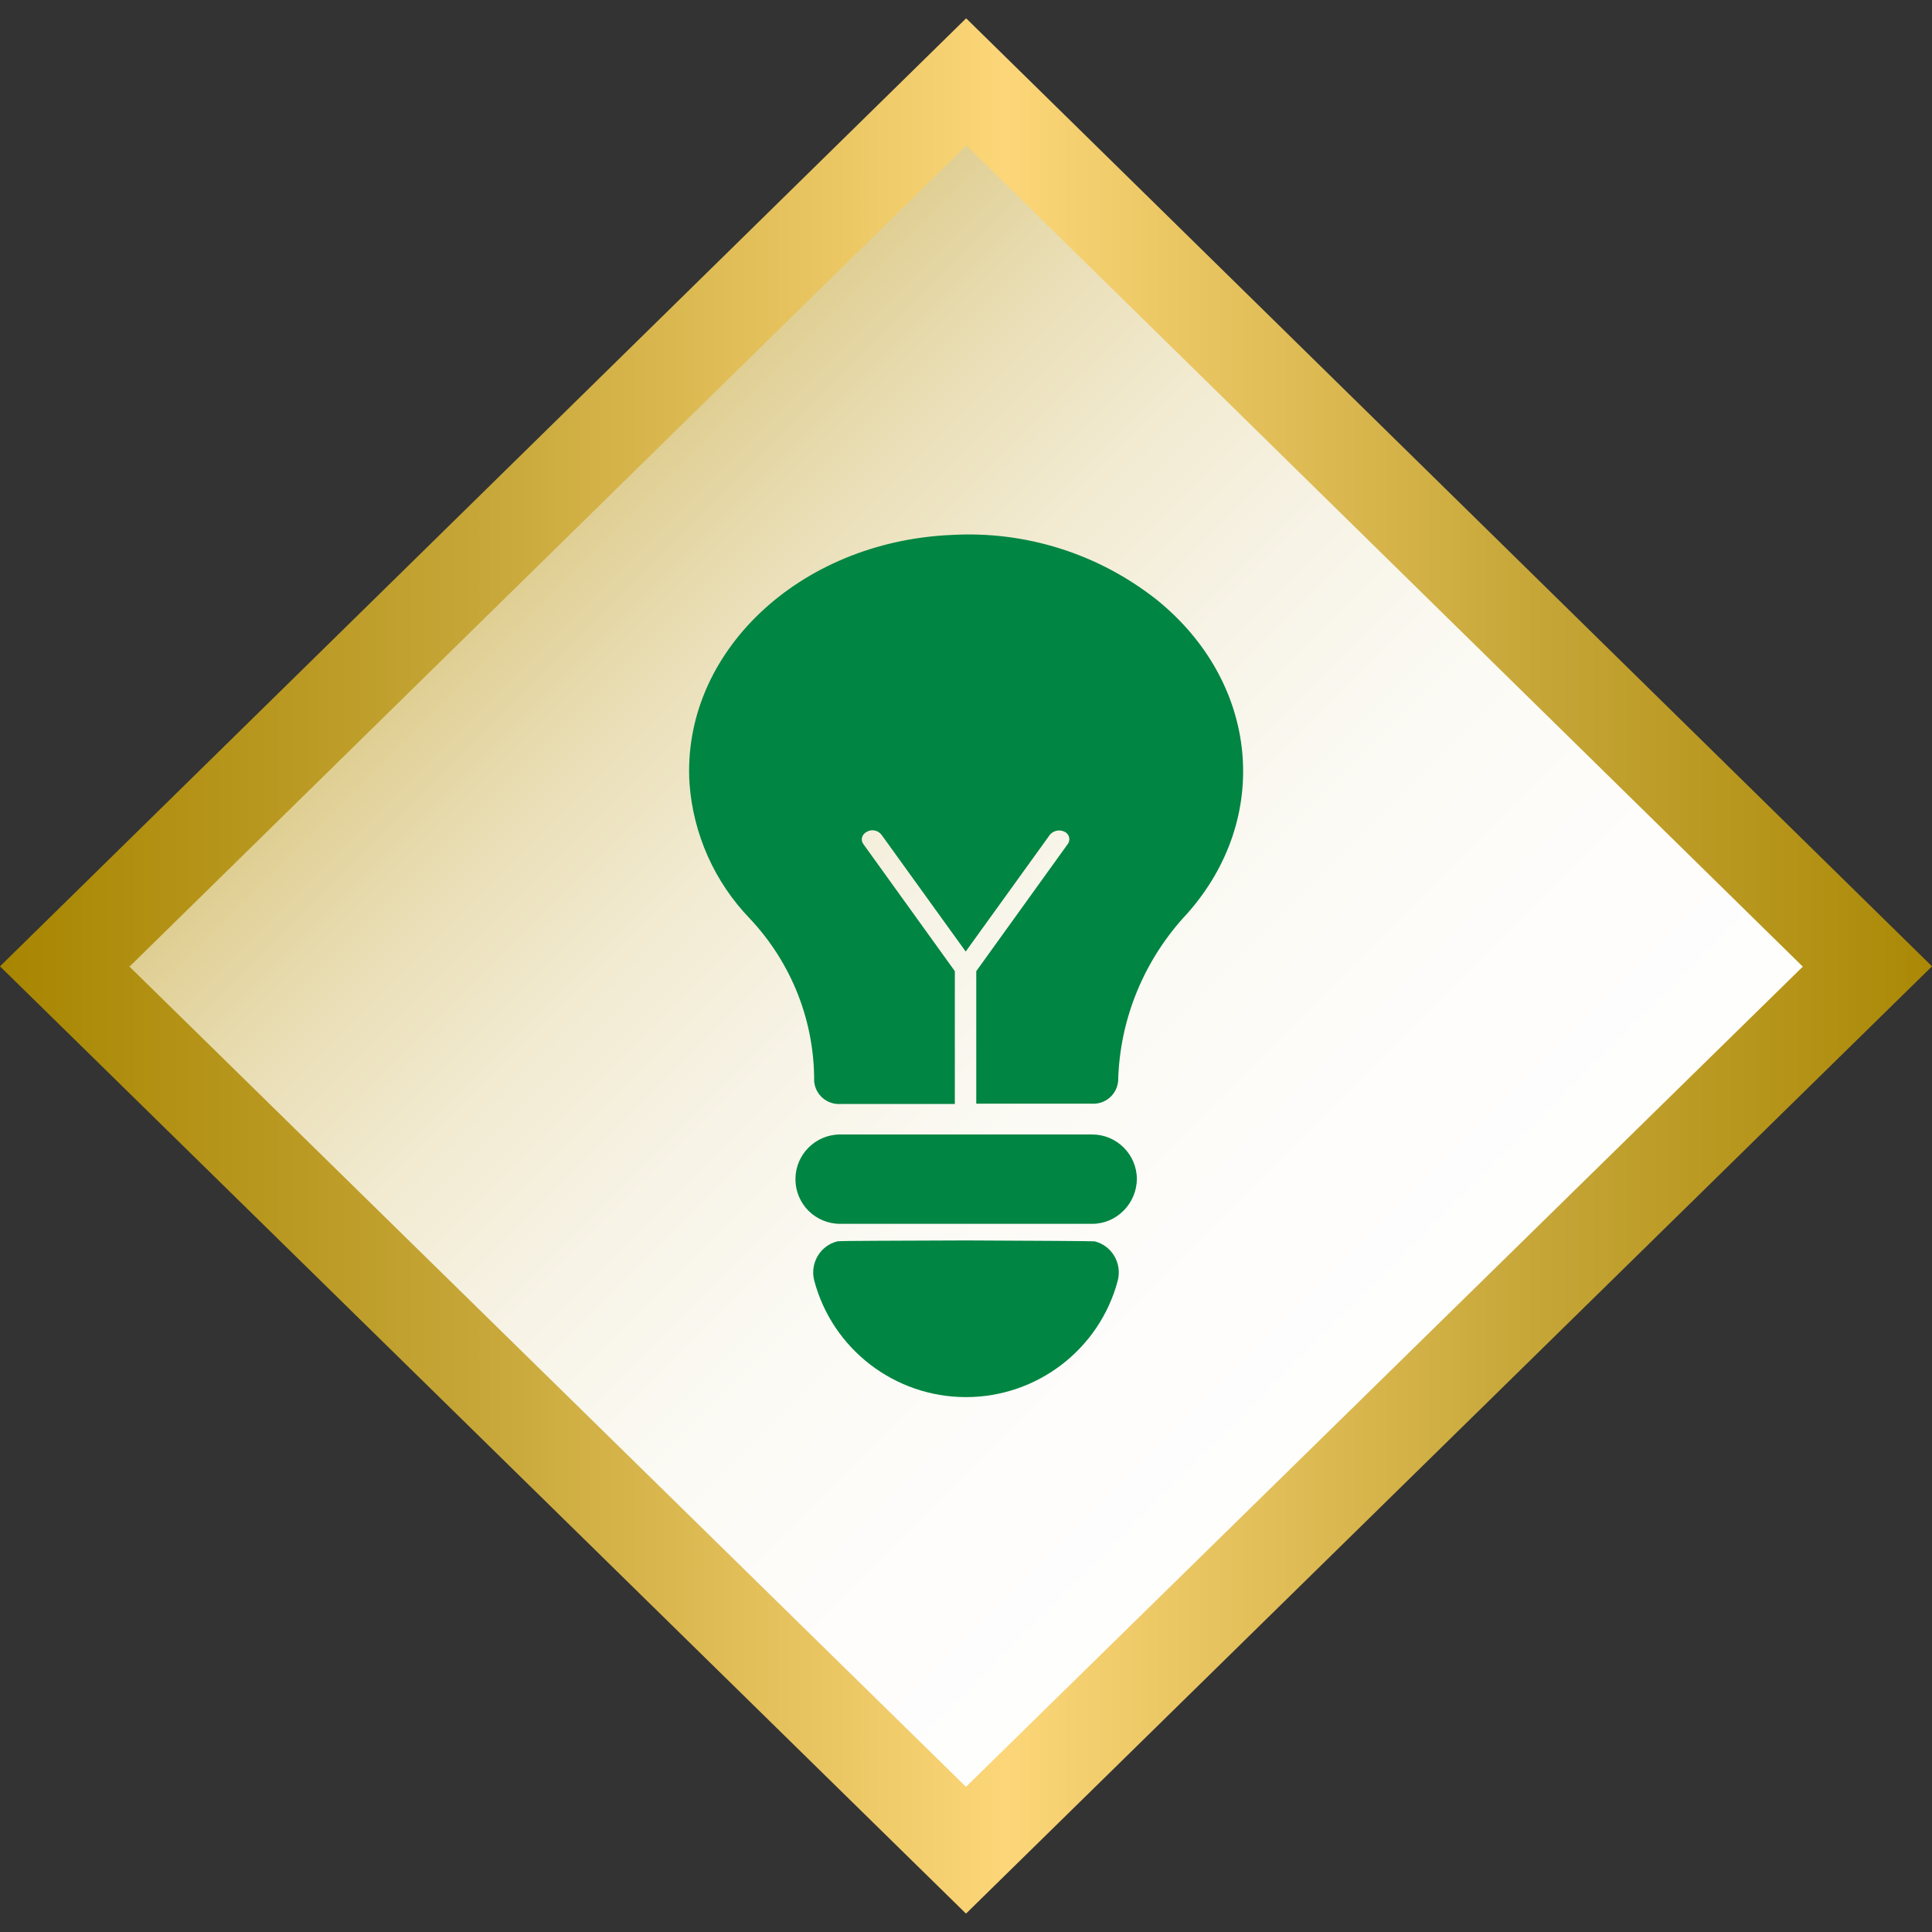 <?xml version="1.0" encoding="utf-8"?>
<!-- Generator: Adobe Illustrator 27.8.1, SVG Export Plug-In . SVG Version: 6.00 Build 0)  -->
<svg version="1.1" id="Ebene_1" xmlns="http://www.w3.org/2000/svg" xmlns:xlink="http://www.w3.org/1999/xlink" x="0px" y="0px"
	 viewBox="0 0 64 64" style="enable-background:new 0 0 64 64;" xml:space="preserve">
<rect x="0" y="0" width="64" height="64" fill="#333333" stroke="none"/>
<style type="text/css">
	.st0{fill:url(#SVGID_1_);}
	.st1{fill:url(#SVGID_00000029752423248112536870000018439485242039097738_);}
	.st2{fill:#008542;}
</style>
<g transform="translate(-812 -295.389)">
	
		<linearGradient id="SVGID_1_" gradientUnits="userSpaceOnUse" x1="812.545" y1="359.875" x2="812.935" y2="359.875" gradientTransform="matrix(110.89 110.89 110.89 -110.89 -129186.812 -49890.77)">
		<stop  offset="0" style="stop-color:#C5A536"/>
		<stop  offset="0.03" style="stop-color:#CAAD48"/>
		<stop  offset="0.106" style="stop-color:#D6C073"/>
		<stop  offset="0.189" style="stop-color:#E1D198"/>
		<stop  offset="0.277" style="stop-color:#EADFB8"/>
		<stop  offset="0.372" style="stop-color:#F2EBD2"/>
		<stop  offset="0.477" style="stop-color:#F7F3E6"/>
		<stop  offset="0.597" style="stop-color:#FBFAF4"/>
		<stop  offset="0.744" style="stop-color:#FEFDFC"/>
		<stop  offset="1" style="stop-color:#FFFFFF"/>
	</linearGradient>
	<polygon class="st0" points="844.33,296.78 874.92,327.37 844.33,357.96 813.74,327.37 	"/>
	
		<linearGradient id="SVGID_00000029048167740752164760000006488275239583494818_" gradientUnits="userSpaceOnUse" x1="812.996" y1="360.253" x2="813.271" y2="360.253" gradientTransform="matrix(232.002 0 0 -227.611 -187804.641 82324.891)">
		<stop  offset="0" style="stop-color:#A78500"/>
		<stop  offset="0.237" style="stop-color:#C5A536"/>
		<stop  offset="0.51" style="stop-color:#FCD678"/>
		<stop  offset="0.782" style="stop-color:#C5A536"/>
		<stop  offset="1" style="stop-color:#A78500"/>
	</linearGradient>
	<path style="fill:url(#SVGID_00000029048167740752164760000006488275239583494818_);" d="M816.28,327.4l0.01-0.01h0.02l27.7-27.18
		l27.71,27.2L844,354.58v0L816.28,327.4z M812,327.4l32,31.38l32-31.38l-31.97-31.38l-0.02-0.02l-0.01,0.01v-0.01L812,327.4z"/>
	<path class="st2" d="M848.18,335.93h-8.35c-0.82,0-1.48-0.66-1.48-1.48c0-0.81,0.66-1.48,1.48-1.48h8.35
		c0.81,0,1.48,0.66,1.48,1.48C849.65,335.26,848.99,335.93,848.18,335.93z"/>
	<path class="st2" d="M850.31,315.25c-1.93-1.52-4.34-2.28-6.79-2.14c-5.06,0.22-8.94,3.91-8.68,8.22c0.12,1.69,0.83,3.28,2.01,4.5
		c1.37,1.46,2.13,3.38,2.12,5.38c0.04,0.45,0.43,0.78,0.88,0.75h3.78v-4.4l-3.03-4.21c-0.09-0.12-0.06-0.29,0.07-0.38
		c0.02-0.01,0.03-0.02,0.05-0.03c0.16-0.09,0.36-0.05,0.48,0.1l2.79,3.87l2.79-3.87c0.12-0.14,0.32-0.18,0.48-0.1
		c0.14,0.06,0.2,0.22,0.14,0.36c-0.01,0.02-0.02,0.03-0.03,0.05l-3.03,4.21v4.39h3.82c0.45,0.03,0.84-0.3,0.88-0.75
		c0.05-2.07,0.87-4.04,2.29-5.55C854.14,322.48,853.71,317.99,850.31,315.25z"/>
	<g>
		<path class="st2" d="M848.26,336.51c-0.04-0.01-2.18-0.02-4.26-0.03c-2.09,0.01-4.22,0.01-4.26,0.03
			c-0.57,0.14-0.91,0.72-0.77,1.29c0.6,2.28,2.67,3.87,5.03,3.87c0,0,0,0,0,0s0,0,0,0c2.36,0,4.43-1.59,5.03-3.87
			C849.17,337.23,848.83,336.65,848.26,336.51"/>
	</g>
</g>
</svg>
